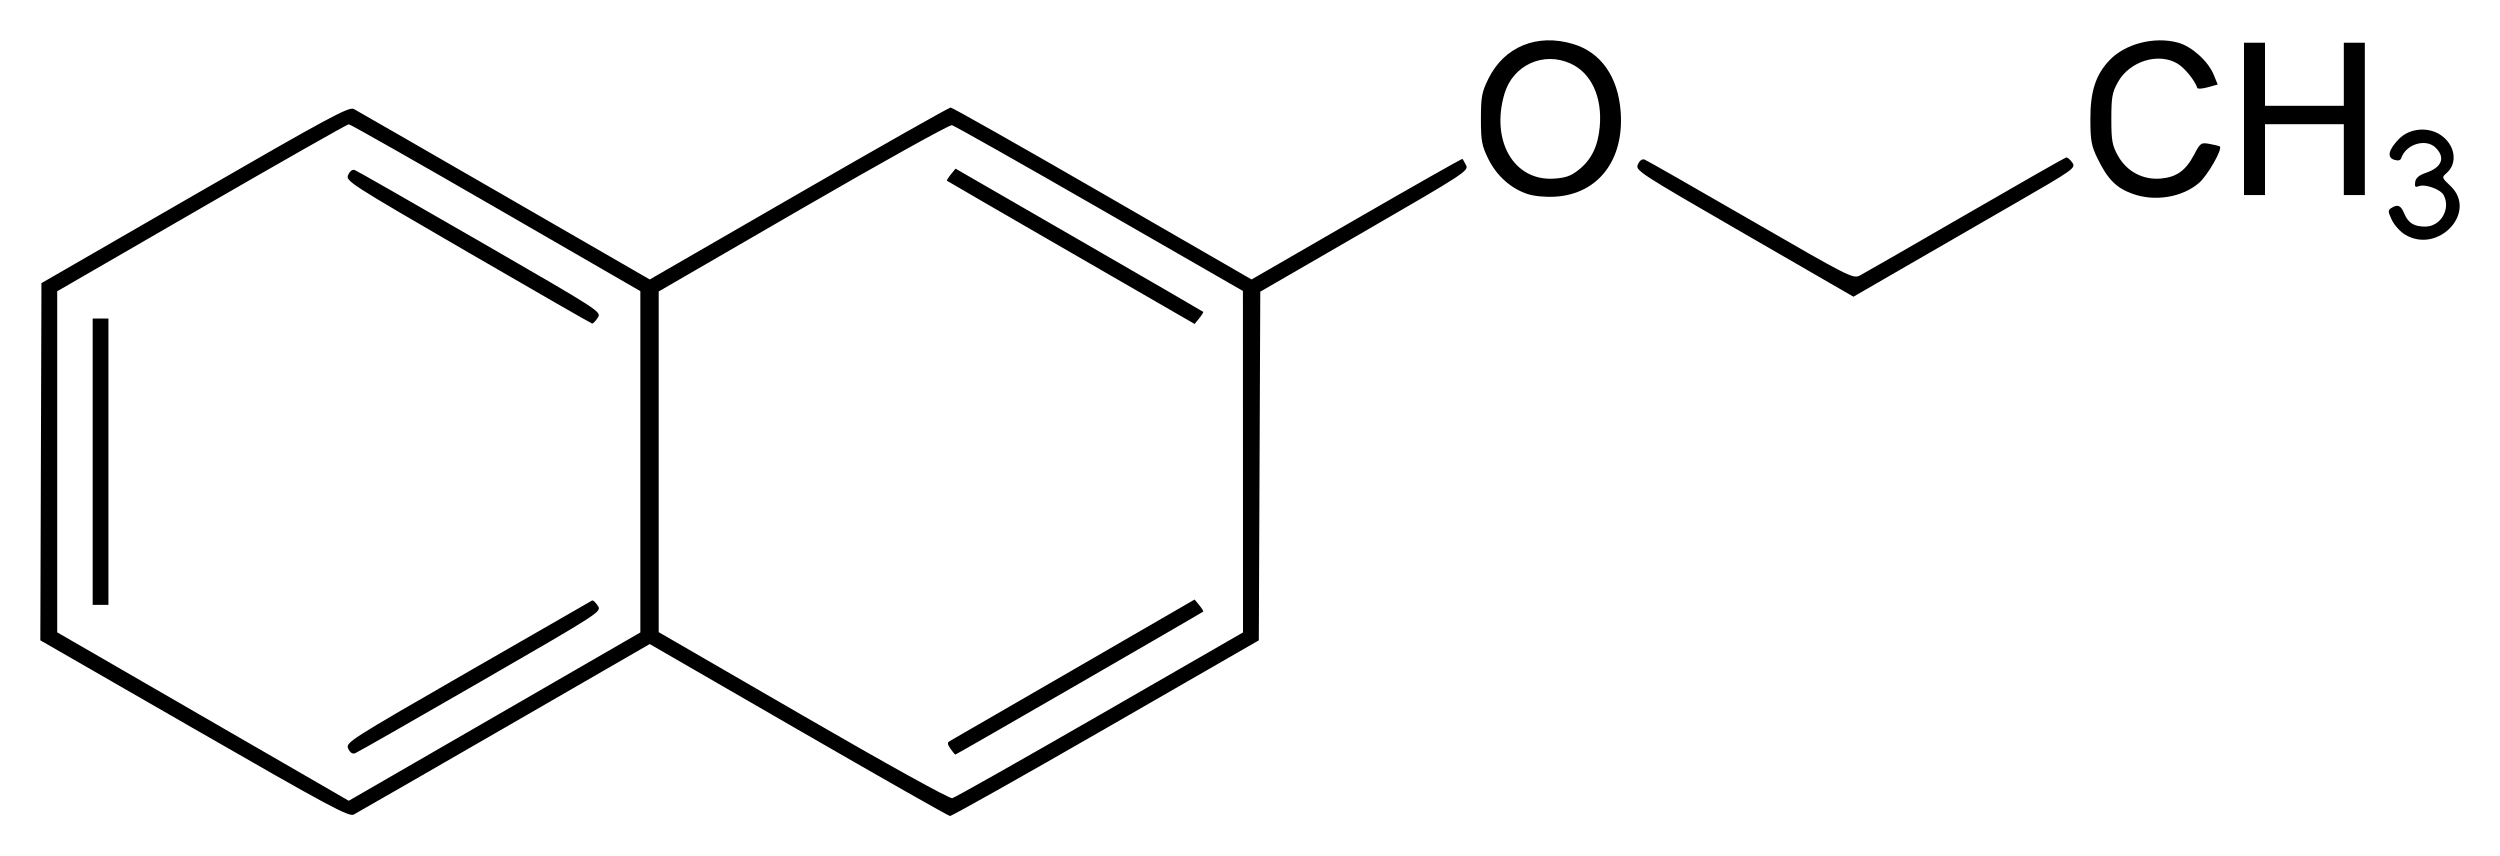 <?xml version="1.0" encoding="UTF-8" standalone="no"?>
<!-- Created with Inkscape (http://www.inkscape.org/) -->

<svg
   xmlns:svg="http://www.w3.org/2000/svg"
   xmlns="http://www.w3.org/2000/svg"
   version="1.1"
   width="620"
   height="212.37"
   id="svg2">
  <defs
     id="defs4" />
  <g
     transform="translate(1335.713,-405.657)"
     id="layer1">
    <path
       d="m -1287.537,586.419 -38.176,-21.96 0.139,-44.292 0.139,-44.292 38.058,-21.955 c 33.221,-19.165 38.23,-21.863 39.412,-21.233 0.745,0.397 17.562,10.072 37.371,21.5 l 36.017,20.778 36.941,-21.32 c 20.318,-11.726 37.275,-21.32 37.682,-21.32 0.408,0 17.365,9.594 37.684,21.319 l 36.943,21.319 26.076,-15.052 c 14.342,-8.279 26.148,-14.965 26.235,-14.859 0.087,0.106 0.489,0.827 0.892,1.603 0.699,1.344 -0.474,2.108 -25.155,16.374 l -25.888,14.964 -0.181,43.233 -0.181,43.233 -37.928,21.823 c -20.86,12.003 -38.263,21.788 -38.672,21.744 -0.409,-0.043 -17.331,-9.655 -37.603,-21.36 l -36.859,-21.281 -36.009,20.779 c -19.805,11.428 -36.628,21.102 -37.384,21.497 -1.203,0.628 -6.149,-2.028 -39.551,-21.243 z m 86.527,-10.003 24.103,-13.914 0,-42.321 0,-42.321 -35.829,-20.692 c -19.706,-11.381 -36.122,-20.693 -36.481,-20.694 -0.358,-6.5e-4 -16.774,9.318 -36.48,20.707 l -35.829,20.709 0,42.295 0,42.295 36.155,20.883 36.155,20.883 12.052,-6.958 c 6.628,-3.827 22.898,-13.219 36.155,-20.872 z m -48.348,14.895 c -0.681,-1.495 0.089,-1.989 29.687,-19.028 16.713,-9.621 30.575,-17.587 30.804,-17.702 0.23,-0.115 0.86,0.467 1.402,1.293 0.983,1.501 0.951,1.522 -29.081,18.849 -16.536,9.541 -30.526,17.522 -31.089,17.735 -0.673,0.255 -1.264,-0.139 -1.724,-1.148 z m -63.373,-71.151 0,-35.503 1.954,0 1.954,0 0,35.503 0,35.503 -1.954,0 -1.954,0 0,-35.503 z m 93.056,-51.959 c -29.668,-17.214 -30.375,-17.671 -29.687,-19.181 0.441,-0.967 1.064,-1.408 1.664,-1.178 0.528,0.203 14.514,8.189 31.08,17.748 30.037,17.332 30.118,17.384 29.141,18.874 -0.539,0.822 -1.165,1.467 -1.393,1.433 -0.228,-0.034 -14.09,-7.997 -30.805,-17.696 z m 156.758,114.717 35.468,-20.415 -0.01,-42.343 -0.01,-42.343 -35.553,-20.439 c -19.555,-11.241 -36.031,-20.548 -36.615,-20.68 -0.584,-0.133 -17.185,9.093 -36.891,20.501 l -35.829,20.742 0,42.245 0,42.245 35.829,20.727 c 21.258,12.297 36.297,20.615 36.98,20.452 0.633,-0.151 17.112,-9.462 36.62,-20.69 z m -37.078,8.434 c -0.782,-1.116 -0.827,-1.545 -0.2,-1.899 0.446,-0.251 14.295,-8.255 30.776,-17.785 l 29.966,-17.328 1.156,1.405 c 0.636,0.773 1.076,1.486 0.977,1.584 -0.302,0.303 -61.236,35.465 -61.458,35.465 -0.114,0 -0.662,-0.649 -1.218,-1.442 z m 29.925,-123.026 c -16.84,-9.72 -30.698,-17.749 -30.797,-17.842 -0.099,-0.094 0.341,-0.808 0.977,-1.587 l 1.156,-1.416 30.618,17.666 c 16.84,9.716 30.698,17.746 30.797,17.843 0.099,0.098 -0.341,0.815 -0.977,1.593 l -1.156,1.415 -30.618,-17.672 z m 166.935,-4.724 c -26.429,-15.264 -27.06,-15.676 -26.372,-17.187 0.449,-0.985 1.061,-1.411 1.684,-1.172 0.538,0.207 12.375,6.959 26.304,15.006 24.574,14.197 25.377,14.604 27.08,13.717 0.965,-0.502 12.73,-7.262 26.143,-15.022 13.414,-7.76 24.65,-14.163 24.97,-14.23 0.32,-0.067 1.011,0.503 1.535,1.268 0.929,1.354 0.545,1.626 -14.873,10.514 -8.704,5.018 -21.129,12.189 -27.61,15.935 l -11.784,6.811 -27.077,-15.639 z m 163.824,0.209 c -1.169,-0.713 -2.624,-2.341 -3.233,-3.619 -0.963,-2.019 -0.983,-2.402 -0.154,-2.926 1.618,-1.024 2.392,-0.7 3.244,1.356 0.967,2.334 2.409,3.232 5.188,3.232 3.838,0 6.41,-4.386 4.578,-7.808 -0.778,-1.455 -4.573,-2.821 -6.152,-2.215 -0.9,0.345 -1.088,0.134 -0.914,-1.024 0.155,-1.028 0.97,-1.716 2.761,-2.329 3.862,-1.321 4.779,-3.733 2.345,-6.167 -2.424,-2.424 -7.397,-0.934 -8.564,2.566 -0.192,0.575 -0.778,0.708 -1.752,0.399 -1.85,-0.587 -1.409,-2.485 1.202,-5.172 2.589,-2.665 7.232,-3.088 10.367,-0.945 3.596,2.458 4.265,6.999 1.391,9.459 -1.189,1.018 -1.156,1.121 0.995,3.15 6.865,6.474 -3.071,17.061 -11.302,12.043 z m -217.544,-10.026 c -4.148,-1.356 -7.705,-4.537 -9.765,-8.732 -1.611,-3.281 -1.826,-4.446 -1.826,-9.907 0,-5.466 0.214,-6.624 1.833,-9.921 3.92,-7.983 12.053,-11.336 21.012,-8.664 6.903,2.059 11.155,8.094 11.811,16.762 0.909,12.017 -5.582,20.463 -16.223,21.108 -2.407,0.146 -5.234,-0.121 -6.842,-0.647 z m 12.665,-6.018 c 3.151,-2.512 4.772,-5.825 5.209,-10.649 0.671,-7.395 -2.082,-13.366 -7.241,-15.709 -6.735,-3.058 -14.27,0.382 -16.377,7.477 -3.471,11.687 2.335,21.699 12.22,21.072 2.959,-0.188 4.246,-0.643 6.189,-2.192 z m 137.42,5.979 c -4.104,-1.464 -6.247,-3.619 -8.778,-8.828 -1.509,-3.106 -1.743,-4.406 -1.753,-9.772 -0.013,-6.841 1.327,-10.951 4.746,-14.554 3.887,-4.096 11.106,-5.953 16.976,-4.365 3.403,0.92 7.497,4.603 8.871,7.978 l 0.982,2.413 -2.439,0.674 c -1.342,0.371 -2.514,0.457 -2.605,0.192 -0.661,-1.926 -3.103,-4.941 -4.877,-6.023 -4.712,-2.873 -11.929,-0.652 -14.826,4.564 -1.417,2.551 -1.629,3.735 -1.629,9.12 0,5.385 0.211,6.569 1.629,9.12 2.175,3.916 6.2,6.062 10.634,5.671 3.917,-0.346 6.166,-1.956 8.257,-5.912 1.568,-2.966 1.714,-3.065 3.909,-2.664 1.254,0.229 2.374,0.508 2.488,0.621 0.689,0.677 -3.069,7.241 -5.181,9.049 -4.167,3.567 -10.894,4.681 -16.404,2.715 z m 27.566,-18.599 0,-18.892 2.606,0 2.606,0 0,7.817 0,7.817 9.772,0 9.772,0 0,-7.817 0,-7.817 2.606,0 2.606,0 0,18.892 0,18.892 -2.606,0 -2.606,0 0,-8.794 0,-8.794 -9.772,0 -9.772,0 0,8.794 0,8.794 -2.606,0 -2.606,0 0,-18.892 z"
       id="path2830"
       style="fill:#000000" />
  </g>
</svg>
